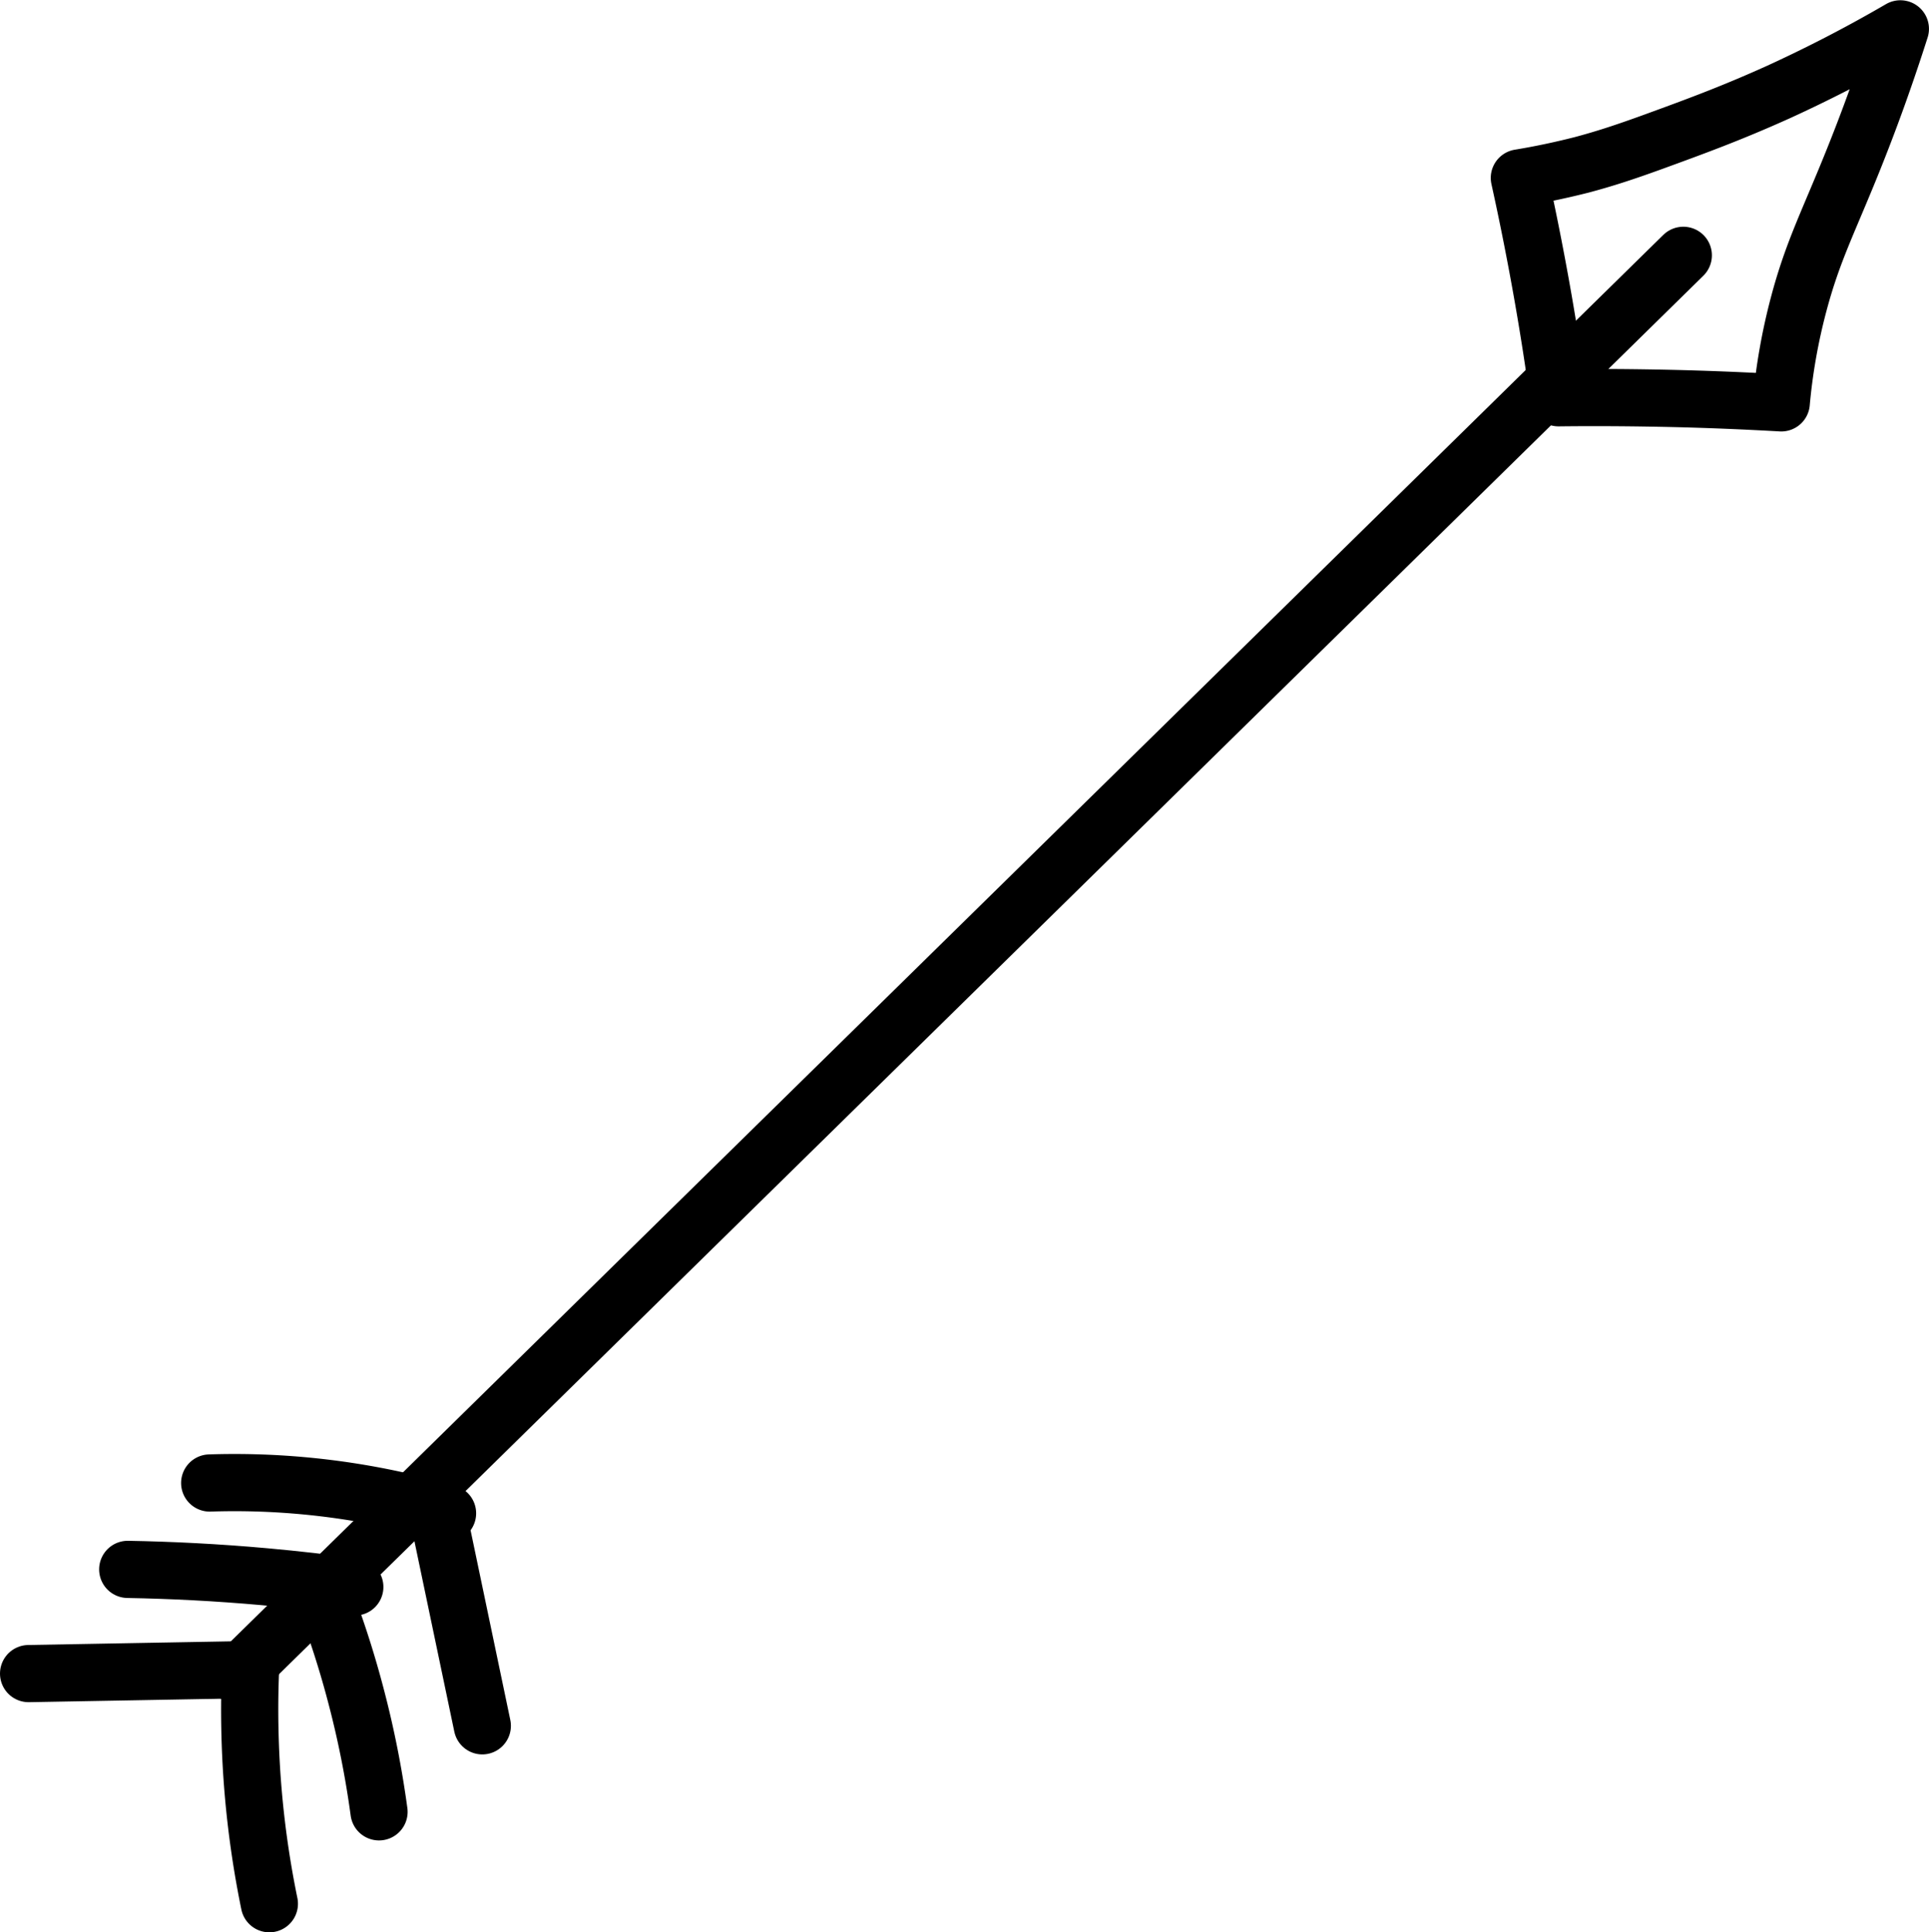<svg id="a9c87893-1ea5-412c-957f-cd8d96fb3f74" data-name="Vrstva 2" xmlns="http://www.w3.org/2000/svg" viewBox="0 0 505.94 506.83"><defs><style>.bdd14ef1-70d3-4a18-9d5f-9b7268ebb7f0{fill:none;stroke:#000;stroke-linecap:round;stroke-linejoin:round;stroke-width:15px;}</style></defs><title>arrow</title><path id="e4c29f3b-89d3-4213-8ba9-20d1fe690a7f" data-name="stred" class="bdd14ef1-70d3-4a18-9d5f-9b7268ebb7f0" d="M63.71,440.91,443,68.49" transform="translate(-1.5 -1.52)"/><path class="bdd14ef1-70d3-4a18-9d5f-9b7268ebb7f0" d="M56.5,390.5a198.07,198.07,0,0,1,48,4.29c5.05,1.08,9.84,2.32,14.38,3.66" transform="translate(-1.5 -1.52)"/><path class="bdd14ef1-70d3-4a18-9d5f-9b7268ebb7f0" d="M116.58,399.66,128,454.19" transform="translate(-1.5 -1.52)"/><path class="bdd14ef1-70d3-4a18-9d5f-9b7268ebb7f0" d="M35,413.16c11.33.2,23.34.79,36,1.93,8.16.73,16,1.64,23.56,2.68" transform="translate(-1.5 -1.52)"/><path class="bdd14ef1-70d3-4a18-9d5f-9b7268ebb7f0" d="M87.57,423.1c2.6,7.07,5.12,14.88,7.34,23.39a252.72,252.72,0,0,1,6,30.26" transform="translate(-1.5 -1.52)"/><path class="bdd14ef1-70d3-4a18-9d5f-9b7268ebb7f0" d="M9,440.49l58.21-1.05" transform="translate(-1.5 -1.52)"/><path class="bdd14ef1-70d3-4a18-9d5f-9b7268ebb7f0" d="M67.21,439.44c-.26,6.15-.3,12.66-.06,19.5a251.4,251.4,0,0,0,5,41.91" transform="translate(-1.5 -1.52)"/><path class="bdd14ef1-70d3-4a18-9d5f-9b7268ebb7f0" d="M435,38.76c-7.48,2.71-12.61,4.39-18.65,6C410.44,46.26,405,47.37,400,48.19,402.24,58.35,404.36,69,406.28,80q2.31,13.26,4,25.85,14.58-.17,30.07.19c9.72.23,19.17.63,28.34,1.15a154.71,154.71,0,0,1,4.6-26c3.7-13.92,7.83-21.57,14.45-38.1,3.08-7.68,7.51-19.3,12.19-34-11.83,6.89-22.69,12.32-32,16.58C455.29,31.37,445.88,34.79,435,38.76Z" transform="translate(-1.5 -1.52)"/></svg>